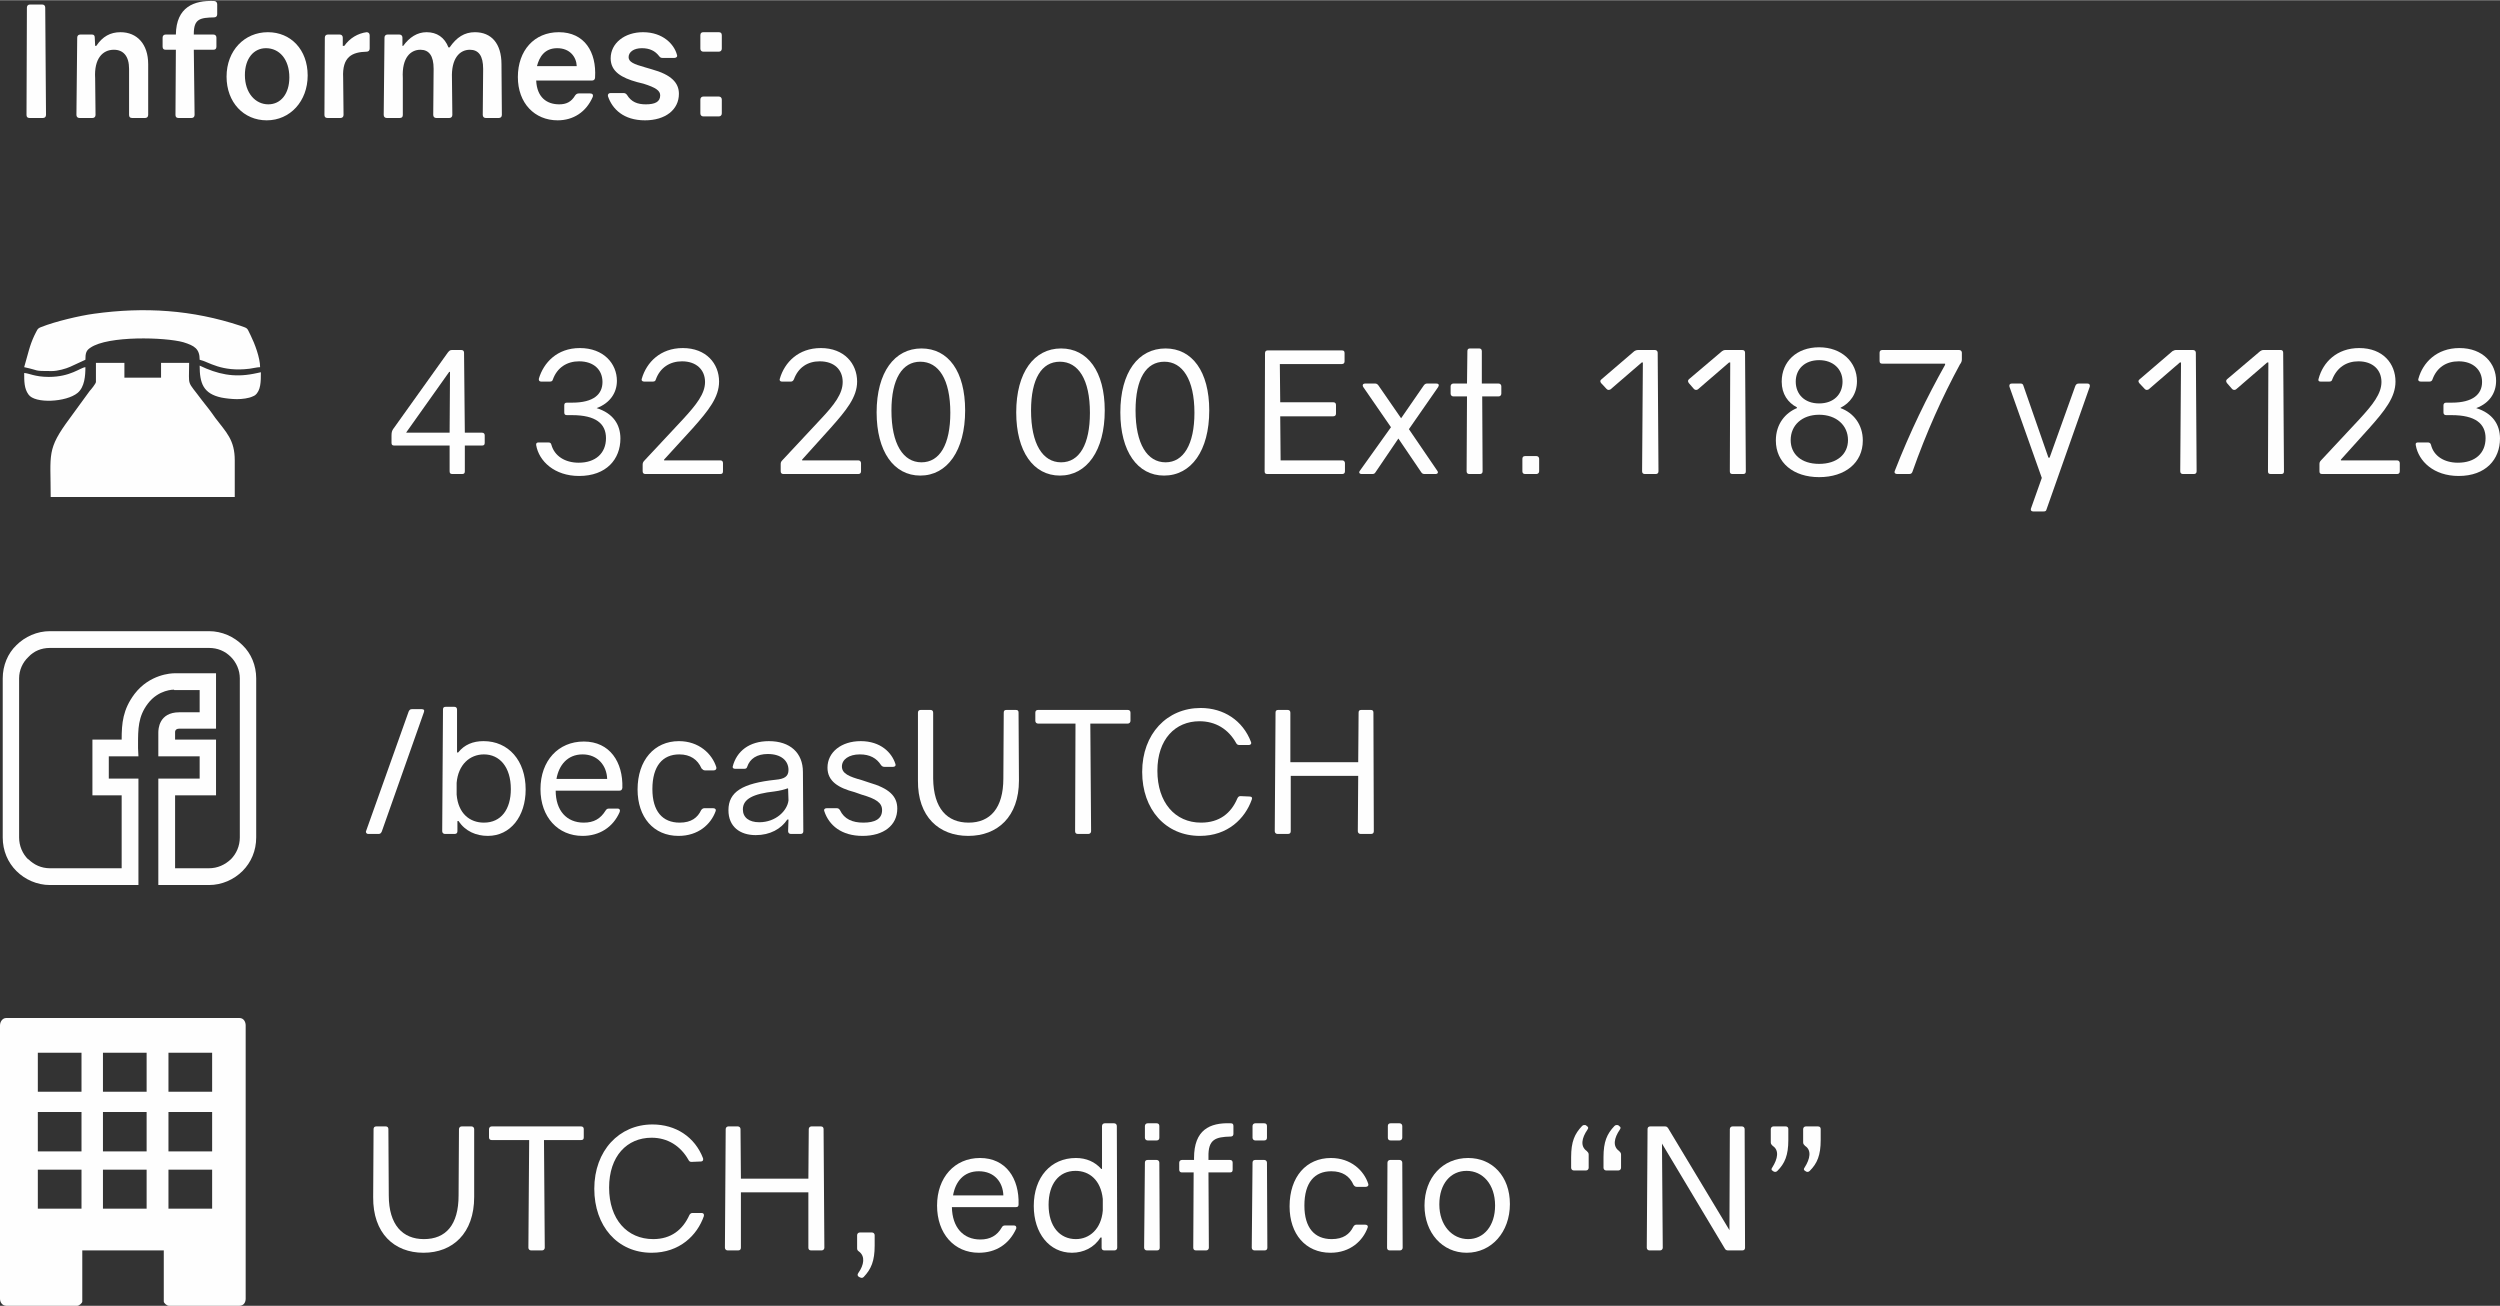 <?xml version="1.0" encoding="UTF-8"?>
<!DOCTYPE svg PUBLIC "-//W3C//DTD SVG 1.1//EN" "http://www.w3.org/Graphics/SVG/1.1/DTD/svg11.dtd">
<!-- Creator: CorelDRAW X8 -->
<svg xmlns="http://www.w3.org/2000/svg" xml:space="preserve" width="1763px" height="921px" version="1.1" style="shape-rendering:geometricPrecision; text-rendering:geometricPrecision; image-rendering:optimizeQuality; fill-rule:evenodd; clip-rule:evenodd"
viewBox="0 0 6411 3348"
 xmlns:xlink="http://www.w3.org/1999/xlink">
 <rect x="0" y="0" width="6411" height="3348" fill="#333333" stroke="none"/>
 <defs>
  <style type="text/css">
   <![CDATA[
    .fil1 {fill:#FEFEFE}
    .fil0 {fill:#FEFEFE;fill-rule:nonzero}
   ]]>
  </style>
 </defs>
 <g id="Capa_x0020_1">
  <g id="_2804227549216">
   <g>
    <path class="fil0" d="M1087 1826c2,-5 0,-8 -5,-8l-26 0c-4,0 -6,2 -8,6l-109 306c-2,4 1,8 5,8l27 0c4,0 6,-2 8,-6l108 -306z"/>
    <path id="1" class="fil0" d="M1172 1929l0 -110c0,-5 -3,-7 -7,-7l-22 0c-5,0 -7,2 -7,7l-2 312c0,4 3,7 7,7l25 0c5,0 7,-3 7,-7l0 -26 3 0c17,26 45,38 75,38 58,0 97,-50 97,-119 0,-74 -44,-124 -108,-124 -27,0 -49,9 -65,29l-3 0zm69 5c40,0 69,32 69,89 0,52 -25,86 -69,86 -36,0 -66,-23 -70,-72l0 -30c4,-47 34,-73 70,-73z"/>
    <path id="2" class="fil0" d="M1497 1901c-65,0 -111,49 -111,122 0,72 45,120 108,120 43,0 78,-22 95,-61 2,-5 0,-9 -5,-9l-23 0c-4,0 -6,2 -8,5 -13,21 -30,31 -56,31 -44,0 -72,-31 -72,-82l163 0c5,0 7,-2 8,-7 2,-66 -32,-119 -99,-119zm-3 33c39,0 62,29 63,63l-130 0c6,-35 28,-63 67,-63z"/>
    <path id="3" class="fil0" d="M1741 1900c-63,0 -106,49 -106,124 0,71 41,119 105,119 51,0 83,-30 95,-63 2,-5 -1,-8 -6,-8l-23 0c-3,0 -6,2 -8,5 -9,19 -25,32 -55,32 -44,0 -70,-29 -70,-86 0,-59 26,-89 69,-89 28,0 47,13 57,36 3,3 5,5 9,5l22 0c5,0 8,-3 7,-8 -11,-35 -45,-67 -96,-67z"/>
    <path id="4" class="fil0" d="M1972 1900c-51,0 -83,26 -93,65 -1,4 2,6 7,6l22 0c4,0 7,-1 8,-5 7,-21 25,-33 53,-33 34,0 53,17 53,41 0,17 -11,23 -33,25 -85,9 -121,31 -121,78 0,42 29,64 70,64 37,0 65,-16 81,-40l3 0 -1 30c0,4 3,7 7,7l25 0c5,0 7,-3 7,-7l-1 -152c0,-49 -33,-79 -87,-79zm49 122l1 30c-3,26 -32,56 -75,56 -26,0 -42,-12 -42,-33 0,-27 27,-40 81,-46 15,-2 26,-5 34,-8l1 1z"/>
    <path id="5" class="fil0" d="M2207 1900c-49,0 -85,28 -85,68 0,35 28,52 70,63l17 6c38,11 53,21 53,40 0,23 -19,32 -48,32 -28,0 -49,-9 -60,-32 -2,-3 -4,-5 -8,-5l-26 0c-5,0 -8,3 -6,8 12,36 44,63 98,63 54,0 89,-27 89,-70 0,-32 -21,-52 -73,-67l-18 -6c-33,-9 -51,-17 -51,-35 0,-18 18,-31 46,-31 26,0 43,10 54,27 2,3 5,5 9,5l22 0c5,0 8,-3 6,-8 -9,-28 -37,-58 -89,-58z"/>
    <path id="6" class="fil0" d="M2612 1827c0,-5 -2,-7 -7,-7l-24 0c-5,0 -7,2 -7,7l-1 169c0,76 -34,113 -89,113 -55,0 -90,-36 -91,-113l0 -169c0,-5 -3,-7 -7,-7l-25 0c-4,0 -7,2 -7,7l0 174c-1,93 54,142 129,142 75,0 130,-49 130,-142l-1 -174z"/>
    <path id="7" class="fil0" d="M2899 1827c0,-5 -3,-7 -7,-7l-230 0c-4,0 -7,2 -7,7l0 21c0,4 3,7 7,7l96 0 -1 276c0,4 2,7 7,7l27 0c4,0 7,-3 7,-7l-2 -276 96 0c4,0 7,-3 7,-7l0 -21z"/>
    <path id="8" class="fil0" d="M3079 1815c-86,0 -150,66 -150,164 0,96 60,164 148,164 72,0 116,-45 133,-93 2,-5 0,-8 -6,-8l-23 -1c-4,0 -6,2 -8,6 -16,38 -46,62 -93,62 -67,0 -112,-52 -112,-133 0,-81 46,-127 108,-127 41,0 74,20 94,56 2,4 5,5 9,5l23 0c5,0 8,-3 6,-8 -21,-55 -70,-87 -129,-87z"/>
    <path id="9" class="fil0" d="M3516 2138c5,0 7,-3 7,-7l-1 -304c0,-5 -2,-7 -7,-7l-24 0c-5,0 -7,2 -7,7l-1 127 -174 0 0 -127c0,-5 -3,-7 -7,-7l-24 0c-5,0 -7,2 -7,7l-2 304c0,4 3,7 7,7l27 0c5,0 7,-3 7,-7l0 -142 173 0 -1 142c0,4 3,7 7,7l27 0z"/>
    <path class="fil0" d="M128 1618l408 0c33,0 64,14 86,36l0 0c22,21 35,52 35,85l0 408c0,34 -13,64 -35,86l0 0 0 0c-22,22 -53,36 -86,36l-109 0 -21 0 0 -22 0 -230 0 -21 21 0 85 0 0 -57 -85 0 -21 0 0 -21 0 -40 0 0c0,-8 1,-52 54,-52l52 0 0 -57 -65 0 -1 -1c0,0 -39,-1 -67,36 -25,33 -25,65 -25,105l0 9 1 21 -22 0 -54 0 0 57 54 0 22 0 0 21 0 230 0 22 -22 0 -205 0c-33,0 -64,-14 -86,-36l0 0c-22,-22 -35,-52 -35,-86l0 -408c0,-33 13,-64 35,-85 22,-22 53,-36 86,-36zm408 43l-408 0c-22,0 -41,8 -55,23 -15,14 -24,34 -24,55l0 408c0,22 9,42 23,56l1 0c14,14 33,23 55,23l184 0 0 -187 -54 0 -21 0 0 -22 0 -99 0 -22 21 0 54 0c0,-42 3,-77 33,-117 39,-51 95,-53 102,-53l0 0 86 0 21 0 0 21 0 100 0 21 -21 0 -73 0c-12,0 -11,9 -11,9l0 1 0 18 84 0 21 0 0 22 0 99 0 22 -21 0 -84 0 0 187 87 0c22,0 41,-9 56,-23l0 0c14,-14 23,-34 23,-56l0 -408c0,-21 -9,-41 -23,-55l0 0c-15,-15 -34,-23 -56,-23z"/>
    <path class="fil1" d="M246 979c0,4 -13,20 -16,23l-51 70c-60,81 -49,90 -49,202l472 0 0 -94c0,-52 -21,-71 -50,-109 -11,-16 -22,-30 -34,-45 -40,-54 -33,-32 -33,-96l-72 0 0 38 -94 0 0 -38 -73 0 0 49zm362 44c12,0 30,-2 40,-7 3,-1 4,-2 6,-3 15,-12 15,-35 15,-59 -6,1 -12,3 -19,4 -51,10 -92,1 -138,-21 0,45 9,72 56,82 10,2 27,4 40,4zm-483 -57c-36,0 -52,-10 -63,-10 0,21 0,40 11,55 16,24 97,20 126,-4 18,-15 20,-44 20,-66 -13,1 -38,25 -94,25zm-63 -25c42,9 21,10 71,10 15,0 36,-6 47,-11l39 -18c0,-17 2,-24 13,-31 45,-31 191,-27 238,-14 29,9 42,17 42,45 23,5 55,32 128,23 8,-1 20,-4 27,-4 0,-24 -14,-61 -24,-81 -10,-19 -5,-18 -26,-25 -124,-41 -246,-49 -376,-31 -37,5 -100,20 -135,34 -11,4 -10,7 -18,22 -6,13 -10,24 -14,38l-12 43z"/>
    <path class="fil0" d="M1243 1116c0,-4 -2,-7 -7,-7l-44 0 -2 -205c0,-4 -2,-7 -7,-7l-24 0c-5,0 -7,2 -11,7l-140 196c-3,5 -4,8 -4,17l0 18c0,5 2,7 7,7l142 0 0 66c0,5 2,7 7,7l25 0c5,0 7,-2 7,-7l0 -66 44 0c5,0 7,-2 7,-7l0 -19zm-90 -7l-111 0 0 -1 110 -155 2 0 -1 156z"/>
    <path id="1" class="fil0" d="M1530 1046c35,-13 52,-40 52,-70 0,-44 -34,-84 -95,-84 -59,0 -93,38 -105,78 -1,5 1,8 6,8l22 0c5,0 7,-2 8,-6 11,-30 36,-46 67,-46 38,0 60,22 60,53 0,31 -22,53 -78,53l-13 0c-5,0 -7,2 -7,7l0 18c0,5 2,7 7,7l13 0c61,0 87,22 87,59 0,39 -27,63 -70,63 -35,0 -62,-17 -70,-46 -1,-4 -3,-6 -8,-6l-25 0c-4,0 -7,2 -6,7 7,41 47,79 110,79 70,0 106,-43 106,-96 0,-36 -19,-65 -61,-78z"/>
    <path id="2" class="fil0" d="M1703 1180l0 -2 74 -81c40,-45 67,-79 67,-119 0,-46 -33,-86 -93,-86 -58,0 -93,37 -105,78 -2,5 1,8 6,8l22 0c5,0 7,-2 8,-6 11,-30 36,-46 67,-46 37,0 59,22 59,53 0,30 -22,58 -57,96l-98 105c-4,4 -5,7 -5,11l0 17c0,5 3,7 7,7l192 0c5,0 7,-2 7,-7l0 -21c0,-4 -2,-7 -7,-7l-144 0z"/>
    <path id="3" class="fil0" d="M2057 1180l0 -2 73 -81c40,-45 68,-79 68,-119 0,-46 -33,-86 -93,-86 -58,0 -93,37 -105,78 -2,5 1,8 5,8l23 0c4,0 6,-2 8,-6 11,-30 35,-46 66,-46 38,0 59,22 59,53 0,30 -21,58 -57,96l-98 105c-4,4 -4,7 -4,11l0 17c0,5 3,7 7,7l192 0c4,0 7,-2 7,-7l0 -21c0,-4 -3,-7 -7,-7l-144 0z"/>
    <path id="4" class="fil0" d="M2363 893c-69,0 -115,61 -115,164 0,100 44,162 112,162 69,0 115,-64 115,-167 0,-100 -43,-159 -112,-159zm-3 34c47,0 77,45 77,131 0,81 -27,127 -74,127 -47,0 -77,-47 -77,-133 0,-81 28,-125 74,-125z"/>
    <path id="5" class="fil0" d="M2721 893c-69,0 -115,61 -115,164 0,100 44,162 112,162 69,0 115,-64 115,-167 0,-100 -44,-159 -112,-159zm-3 34c47,0 77,45 77,131 0,81 -27,127 -74,127 -47,0 -77,-47 -77,-133 0,-81 27,-125 74,-125z"/>
    <path id="6" class="fil0" d="M2989 893c-70,0 -116,61 -116,164 0,100 44,162 112,162 70,0 116,-64 116,-167 0,-100 -44,-159 -112,-159zm-3 34c46,0 77,45 77,131 0,81 -28,127 -74,127 -47,0 -77,-47 -77,-133 0,-81 27,-125 74,-125z"/>
    <path id="7" class="fil0" d="M3284 1180l-1 -113 136 0c5,0 7,-3 7,-7l0 -22c0,-4 -2,-7 -7,-7l-136 0 -1 -98 159 0c5,0 7,-3 7,-7l0 -21c0,-5 -2,-7 -7,-7l-190 0c-4,0 -7,2 -7,7l-1 303c0,5 2,7 7,7l192 0c4,0 7,-2 7,-7l0 -21c0,-4 -3,-7 -7,-7l-158 0z"/>
    <path id="8" class="fil0" d="M3613 1100l75 -108c3,-5 2,-9 -5,-9l-24 0c-3,0 -6,2 -8,5l-58 84 -58 -84c-2,-3 -5,-5 -8,-5l-26 0c-6,0 -8,4 -5,9l71 103 -80 112c-3,4 -1,8 5,8l27 0c4,0 6,-1 8,-4l59 -87 59 87c2,3 5,4 8,4l28 0c6,0 8,-4 5,-8l-73 -107z"/>
    <path id="9" class="fil0" d="M3850 990c0,-4 -3,-7 -7,-7l-43 0 0 -83c0,-5 -3,-7 -7,-7l-23 0c-5,0 -7,2 -7,7l-1 83 -35 0c-4,0 -7,3 -7,7l0 19c0,4 3,7 7,7l35 0 -1 192c0,5 3,7 7,7l27 0c4,0 7,-2 7,-7l-1 -192 42 0c4,0 7,-3 7,-7l0 -19z"/>
    <path id="10" class="fil0" d="M3947 1176c0,-4 -3,-7 -7,-7l-29 0c-5,0 -7,3 -7,7l0 32c0,4 2,7 7,7l29 0c4,0 7,-3 7,-7l0 -32z"/>
    <path id="11" class="fil0" d="M4246 1215c4,0 7,-2 7,-7l-2 -304c0,-4 -3,-7 -7,-7l-44 0c-3,0 -6,1 -9,3l-84 72c-4,3 -4,6 -1,10l14 15c3,3 6,3 10,1l80 -69 3 0 -2 279c0,5 3,7 7,7l28 0z"/>
    <path id="12" class="fil0" d="M4470 1215c5,0 7,-2 7,-7l-2 -304c0,-4 -2,-7 -7,-7l-43 0c-4,0 -6,1 -9,3l-85 72c-3,3 -3,6 0,10l13 15c3,3 7,3 10,1l80 -69 3 0 -1 279c0,5 2,7 7,7l27 0z"/>
    <path id="13" class="fil0" d="M4665 890c-58,0 -96,37 -96,88 0,32 16,54 39,66l0 2c-29,12 -54,40 -54,83 0,57 45,94 111,94 67,0 112,-37 112,-94 0,-41 -24,-71 -57,-83l0 -1c24,-12 42,-35 42,-68 0,-49 -39,-87 -97,-87zm0 33c36,0 60,23 60,55 0,32 -22,56 -60,56 -38,0 -60,-24 -60,-56 0,-32 23,-55 60,-55zm0 140c44,0 74,27 74,65 0,36 -28,61 -74,61 -46,0 -73,-25 -73,-61 0,-38 29,-65 73,-65z"/>
    <path id="14" class="fil0" d="M4827 897c-5,0 -7,3 -7,7l0 21c0,5 2,7 7,7l161 0 0 3c-46,82 -90,172 -129,272 -2,5 1,8 6,8l30 0c5,0 7,-1 9,-5 36,-102 77,-193 122,-276 4,-5 5,-9 5,-13l0 -17c0,-4 -3,-7 -7,-7l-197 0z"/>
    <path id="15" class="fil0" d="M5331 983c-5,0 -7,2 -9,6l-66 184 -3 0 -64 -184c-1,-4 -3,-6 -7,-6l-23 0c-5,0 -7,3 -6,8l83 234 -28 79c-1,4 1,7 6,7l26 0c5,0 7,-1 8,-5l111 -315c1,-5 -1,-8 -6,-8l-22 0z"/>
    <path id="16" class="fil0" d="M5626 1215c4,0 7,-2 7,-7l-2 -304c0,-4 -3,-7 -7,-7l-44 0c-3,0 -5,1 -9,3l-84 72c-4,3 -4,6 -1,10l14 15c3,3 6,3 10,1l80 -69 3 0 -2 279c0,5 3,7 7,7l28 0z"/>
    <path id="17" class="fil0" d="M5850 1215c5,0 7,-2 7,-7l-2 -304c0,-4 -2,-7 -6,-7l-44 0c-4,0 -6,1 -9,3l-85 72c-3,3 -3,6 0,10l13 15c3,3 7,3 10,1l80 -69 3 0 -1 279c0,5 2,7 7,7l27 0z"/>
    <path id="18" class="fil0" d="M6003 1180l0 -2 73 -81c40,-45 67,-79 67,-119 0,-46 -32,-86 -93,-86 -58,0 -93,37 -104,78 -2,5 0,8 5,8l22 0c5,0 7,-2 8,-6 12,-30 36,-46 67,-46 37,0 59,22 59,53 0,30 -22,58 -57,96l-98 105c-4,4 -4,7 -4,11l0 17c0,5 2,7 7,7l192 0c4,0 7,-2 7,-7l0 -21c0,-4 -3,-7 -7,-7l-144 0z"/>
    <path id="19" class="fil0" d="M6350 1046c35,-13 51,-40 51,-70 0,-44 -33,-84 -94,-84 -59,0 -94,38 -105,78 -2,5 1,8 6,8l22 0c4,0 7,-2 8,-6 11,-30 35,-46 67,-46 37,0 60,22 60,53 0,31 -23,53 -78,53l-14 0c-4,0 -7,2 -7,7l0 18c0,5 3,7 7,7l14 0c61,0 87,22 87,59 0,39 -27,63 -71,63 -35,0 -62,-17 -69,-46 -1,-4 -4,-6 -8,-6l-25 0c-5,0 -7,2 -6,7 7,41 46,79 110,79 70,0 106,-43 106,-96 0,-36 -19,-65 -61,-78z"/>
   </g>
   <path class="fil0" d="M116 19c0,-5 -3,-8 -8,-8l-31 0c-5,0 -8,3 -8,8l-1 275c0,5 2,8 8,8l34 0c5,0 8,-3 8,-8l-2 -275z"/>
   <path id="1" class="fil0" d="M309 82c-26,0 -46,11 -62,35l-3 0 -1 -21c0,-5 -2,-8 -7,-8l-30 0c-5,0 -8,3 -8,8l-2 198c0,5 3,8 8,8l33 0c5,0 8,-3 8,-8l-1 -94c-3,-50 19,-73 48,-73 24,0 39,16 39,49l0 118c0,5 2,8 8,8l33 0c5,0 8,-3 8,-8l0 -130c0,-52 -29,-82 -71,-82z"/>
   <path id="2" class="fil0" d="M557 10c0,-4 -3,-8 -8,-8 -51,-2 -97,15 -98,86l-26 0c-5,0 -8,3 -8,8l0 23c0,6 3,8 8,8l26 0 -1 167c0,5 2,8 8,8l33 0c5,0 8,-3 8,-8l-2 -167 50 0c5,0 8,-2 8,-8l0 -23c0,-5 -3,-8 -8,-8l-50 0 0 -2c0,-39 17,-41 52,-42 5,0 8,-3 8,-8l0 -26z"/>
   <path id="3" class="fil0" d="M687 82c-60,0 -106,47 -106,114 0,66 44,112 103,112 60,0 105,-49 105,-115 0,-66 -43,-111 -102,-111zm-5 41c34,0 60,28 60,75 0,42 -22,69 -54,69 -33,0 -60,-29 -60,-75 0,-43 23,-69 54,-69z"/>
   <path id="4" class="fil0" d="M948 90c0,-5 -3,-8 -8,-8 -22,3 -43,15 -57,35l-4 0 0 -21c0,-5 -3,-8 -8,-8l-30 0c-5,0 -8,3 -8,8l-1 198c0,5 2,8 8,8l33 0c5,0 8,-3 8,-8l-1 -95c-3,-55 24,-66 60,-67 5,0 8,-3 8,-8l0 -34z"/>
   <path id="5" class="fil0" d="M1218 82c-27,0 -47,13 -65,39l-3 0c-10,-26 -30,-39 -56,-39 -24,0 -44,13 -60,35l-2 0 0 -21c0,-5 -3,-8 -8,-8l-30 0c-5,0 -8,3 -8,8l-2 198c0,5 3,8 8,8l33 0c6,0 8,-3 8,-8l0 -94c-3,-54 21,-73 45,-73 22,0 34,15 34,49l-1 118c0,5 3,8 8,8l33 0c5,0 8,-3 8,-8l-1 -94c-2,-50 19,-73 46,-73 22,0 34,15 34,49l-1 118c0,5 3,8 8,8l33 0c5,0 8,-3 8,-8l-1 -130c0,-53 -26,-82 -68,-82z"/>
   <path id="6" class="fil0" d="M1433 82c-63,0 -105,47 -105,115 0,67 43,111 102,111 40,0 73,-21 90,-60 2,-6 -1,-9 -7,-9l-28 0c-4,0 -7,1 -10,5 -10,17 -23,23 -41,23 -32,0 -57,-18 -59,-61l143 0c5,0 8,-3 8,-8 4,-65 -27,-116 -93,-116zm-4 41c32,0 49,22 50,46l-102 0c6,-23 19,-46 52,-46z"/>
   <path id="7" class="fil0" d="M1649 82c-47,0 -83,28 -83,67 0,34 28,50 68,61l16 4c32,10 43,18 43,30 0,17 -14,23 -37,23 -21,0 -37,-6 -48,-24 -2,-3 -5,-5 -9,-5l-33 0c-5,0 -8,3 -7,8 11,33 40,62 95,62 52,0 87,-27 87,-68 0,-28 -19,-49 -70,-63l-17 -5c-29,-8 -42,-14 -42,-26 0,-13 13,-23 34,-23 20,0 34,7 44,20 3,4 5,5 10,5l29 0c5,0 9,-3 7,-8 -7,-27 -36,-58 -87,-58z"/>
   <path id="8" class="fil0" d="M1851 90c0,-6 -3,-8 -8,-8l-39 0c-5,0 -8,2 -8,8l0 34c0,5 3,8 8,8l39 0c5,0 8,-3 8,-8l0 -34zm0 165c0,-5 -3,-8 -8,-8l-39 0c-5,0 -8,3 -8,8l0 35c0,5 3,8 8,8l39 0c5,0 8,-3 8,-8l0 -35z"/>
   <path class="fil1" d="M0 2629l0 701c0,9 6,18 16,18l182 0c5,0 13,-7 13,-11l0 -131 209 0 0 131c0,4 8,11 13,11l181 0c11,0 16,-9 16,-18l0 -701c0,-9 -5,-19 -16,-19l-598 0c-10,0 -16,10 -16,19zm264 370l112 0 0 100 -112 0 0 -100zm0 -148l112 0 0 101 -112 0 0 -101zm0 -152l112 0 0 100 -112 0 0 -100zm168 300l112 0 0 100 -112 0 0 -100zm0 -148l112 0 0 101 -112 0 0 -101zm0 -152l112 0 0 100 -112 0 0 -100zm-335 300l112 0 0 100 -112 0 0 -100zm0 -148l112 0 0 101 -112 0 0 -101zm0 -152l112 0 0 100 -112 0 0 -100z"/>
   <path class="fil0" d="M1216 2895c0,-4 -3,-7 -7,-7l-25 0c-4,0 -7,3 -7,7l-1 170c0,76 -33,112 -89,112 -54,0 -90,-36 -90,-112l-1 -170c0,-4 -2,-7 -7,-7l-24 0c-5,0 -7,3 -7,7l-1 174c-1,93 54,143 129,143 75,0 130,-50 130,-143l0 -174z"/>
   <path id="1" class="fil0" d="M1497 2895c0,-4 -2,-7 -7,-7l-229 0c-4,0 -7,3 -7,7l0 21c0,5 3,7 7,7l96 0 -2 276c0,4 3,7 7,7l28 0c4,0 7,-3 7,-7l-2 -276 95 0c5,0 7,-2 7,-7l0 -21z"/>
   <path id="2" class="fil0" d="M1673 2883c-85,0 -149,67 -149,165 0,95 59,164 147,164 72,0 117,-45 134,-94 1,-5 -1,-8 -6,-8l-23 0c-4,0 -6,2 -8,5 -17,38 -47,62 -93,62 -67,0 -113,-51 -113,-132 0,-81 46,-128 109,-128 41,0 74,21 94,56 2,4 4,6 8,6l24 -1c5,0 7,-3 6,-8 -21,-55 -70,-87 -130,-87z"/>
   <path id="3" class="fil0" d="M2107 3206c4,0 7,-3 7,-7l-2 -304c0,-4 -2,-7 -7,-7l-24 0c-4,0 -7,3 -7,7l-1 127 -173 0 -1 -127c0,-4 -3,-7 -7,-7l-24 0c-4,0 -7,3 -7,7l-2 304c0,4 3,7 7,7l27 0c5,0 7,-3 7,-7l0 -142 173 0 0 142c0,4 2,7 7,7l27 0z"/>
   <path id="4" class="fil0" d="M2243 3167c0,-4 -3,-7 -7,-7l-31 0c-4,0 -7,3 -7,7l0 34c0,4 2,6 5,8 16,12 13,34 -2,55 -3,4 -2,8 2,10l2 1c4,2 7,2 10,-1 19,-20 28,-41 28,-80l0 -27z"/>
   <path id="5" class="fil0" d="M2513 2969c-65,0 -110,50 -110,122 0,72 44,121 107,121 44,0 78,-22 96,-62 1,-5 -1,-8 -6,-8l-22 0c-4,0 -7,1 -9,5 -12,21 -30,31 -55,31 -44,0 -72,-31 -73,-83l164 0c5,0 7,-2 7,-7 2,-66 -32,-119 -99,-119zm-3 34c40,0 62,28 63,62l-129 0c6,-35 27,-62 66,-62z"/>
   <path id="6" class="fil0" d="M2864 2887c0,-4 -3,-7 -7,-7l-24 0c-4,0 -7,3 -7,7l0 110 -2 0c-16,-18 -38,-28 -65,-28 -64,0 -108,49 -108,123 0,70 40,120 98,120 29,0 57,-13 73,-39l3 0 0 26c0,4 2,7 7,7l26 0c4,0 7,-3 7,-7l-1 -312zm-106 115c36,0 65,24 70,72l0 30c-4,47 -34,73 -69,73 -41,0 -70,-32 -70,-88 0,-53 26,-87 69,-87z"/>
   <path id="7" class="fil0" d="M2973 2887c0,-4 -2,-7 -7,-7l-23 0c-4,0 -7,3 -7,7l0 30c0,4 3,7 7,7l23 0c5,0 7,-3 7,-7l0 -30zm0 94c0,-4 -3,-7 -7,-7l-23 0c-5,0 -7,3 -7,7l-2 218c0,4 3,7 7,7l26 0c5,0 7,-3 7,-7l-1 -218z"/>
   <path id="8" class="fil0" d="M3163 2887c0,-5 -2,-7 -7,-7 -54,-2 -94,17 -94,89l0 5 -31 0c-4,0 -7,3 -7,7l0 18c0,5 3,7 7,7l30 0 -1 193c0,4 2,7 7,7l26 0c4,0 7,-3 7,-7l-1 -193 55 0c5,0 7,-2 7,-7l0 -18c0,-4 -2,-7 -7,-7l-55 0 0 -8c-1,-45 18,-51 57,-52 5,0 7,-3 7,-7l0 -20z"/>
   <path id="9" class="fil0" d="M3249 2887c0,-4 -2,-7 -7,-7l-23 0c-4,0 -7,3 -7,7l0 30c0,4 3,7 7,7l23 0c5,0 7,-3 7,-7l0 -30zm0 94c0,-4 -3,-7 -7,-7l-23 0c-5,0 -7,3 -7,7l-2 218c0,4 3,7 7,7l26 0c5,0 7,-3 7,-7l-1 -218z"/>
   <path id="10" class="fil0" d="M3413 2969c-63,0 -106,48 -106,124 0,71 41,119 105,119 51,0 83,-31 95,-64 2,-5 -1,-8 -6,-8l-23 0c-3,0 -6,2 -8,6 -9,18 -25,31 -55,31 -44,0 -70,-29 -70,-86 0,-59 26,-88 69,-88 28,0 47,12 57,35 3,4 5,5 9,5l22 0c5,0 8,-3 7,-7 -11,-35 -45,-67 -96,-67z"/>
   <path id="11" class="fil0" d="M3596 2887c0,-4 -3,-7 -7,-7l-23 0c-5,0 -7,3 -7,7l0 30c0,4 2,7 7,7l23 0c4,0 7,-3 7,-7l0 -30zm0 94c0,-4 -3,-7 -7,-7l-24 0c-4,0 -7,3 -7,7l-1 218c0,4 2,7 7,7l26 0c4,0 7,-3 7,-7l-1 -218z"/>
   <path id="12" class="fil0" d="M3765 2969c-65,0 -112,50 -112,122 0,70 46,121 108,121 64,0 111,-53 111,-125 0,-71 -45,-118 -107,-118zm-4 33c41,0 73,34 73,89 0,52 -29,86 -69,86 -41,0 -74,-35 -74,-89 0,-53 29,-86 70,-86z"/>
   <path id="13" class="fil0" d="M4029 2994c0,4 3,7 7,7l31 0c4,0 7,-3 7,-7l0 -34c0,-4 -2,-6 -5,-9 -17,-12 -13,-33 2,-55 3,-4 2,-7 -2,-9l-2 -2c-4,-1 -7,-1 -10,2 -19,20 -28,40 -28,80l0 27zm83 0c0,4 3,7 7,7l31 0c4,0 7,-3 7,-7l0 -34c0,-4 -2,-6 -5,-9 -17,-12 -13,-33 2,-55 3,-4 2,-7 -2,-9l-2 -2c-4,-1 -7,-1 -10,2 -19,20 -28,40 -28,80l0 27z"/>
   <path id="14" class="fil0" d="M4474 2895c0,-4 -3,-7 -7,-7l-24 0c-4,0 -7,3 -7,7l-1 259 -157 -261c-2,-3 -4,-5 -8,-5l-38 0c-5,0 -7,3 -7,7l-2 304c0,4 3,7 7,7l27 0c4,0 7,-3 7,-7l-2 -267 161 269c2,4 5,5 9,5l36 0c5,0 7,-3 7,-7l-1 -304z"/>
   <path id="15" class="fil0" d="M4586 2895c0,-4 -2,-7 -7,-7l-31 0c-4,0 -7,3 -7,7l0 34c0,4 2,6 5,9 17,11 13,33 -1,55 -3,4 -3,7 1,9l3 2c3,1 6,1 9,-2 19,-19 28,-40 28,-79l0 -28zm83 0c0,-4 -2,-7 -7,-7l-31 0c-4,0 -7,3 -7,7l0 34c0,4 2,6 5,9 17,11 13,33 -1,55 -3,4 -3,7 1,9l3 2c3,1 6,1 9,-2 19,-19 28,-40 28,-79l0 -28z"/>
  </g>
 </g>
</svg>
